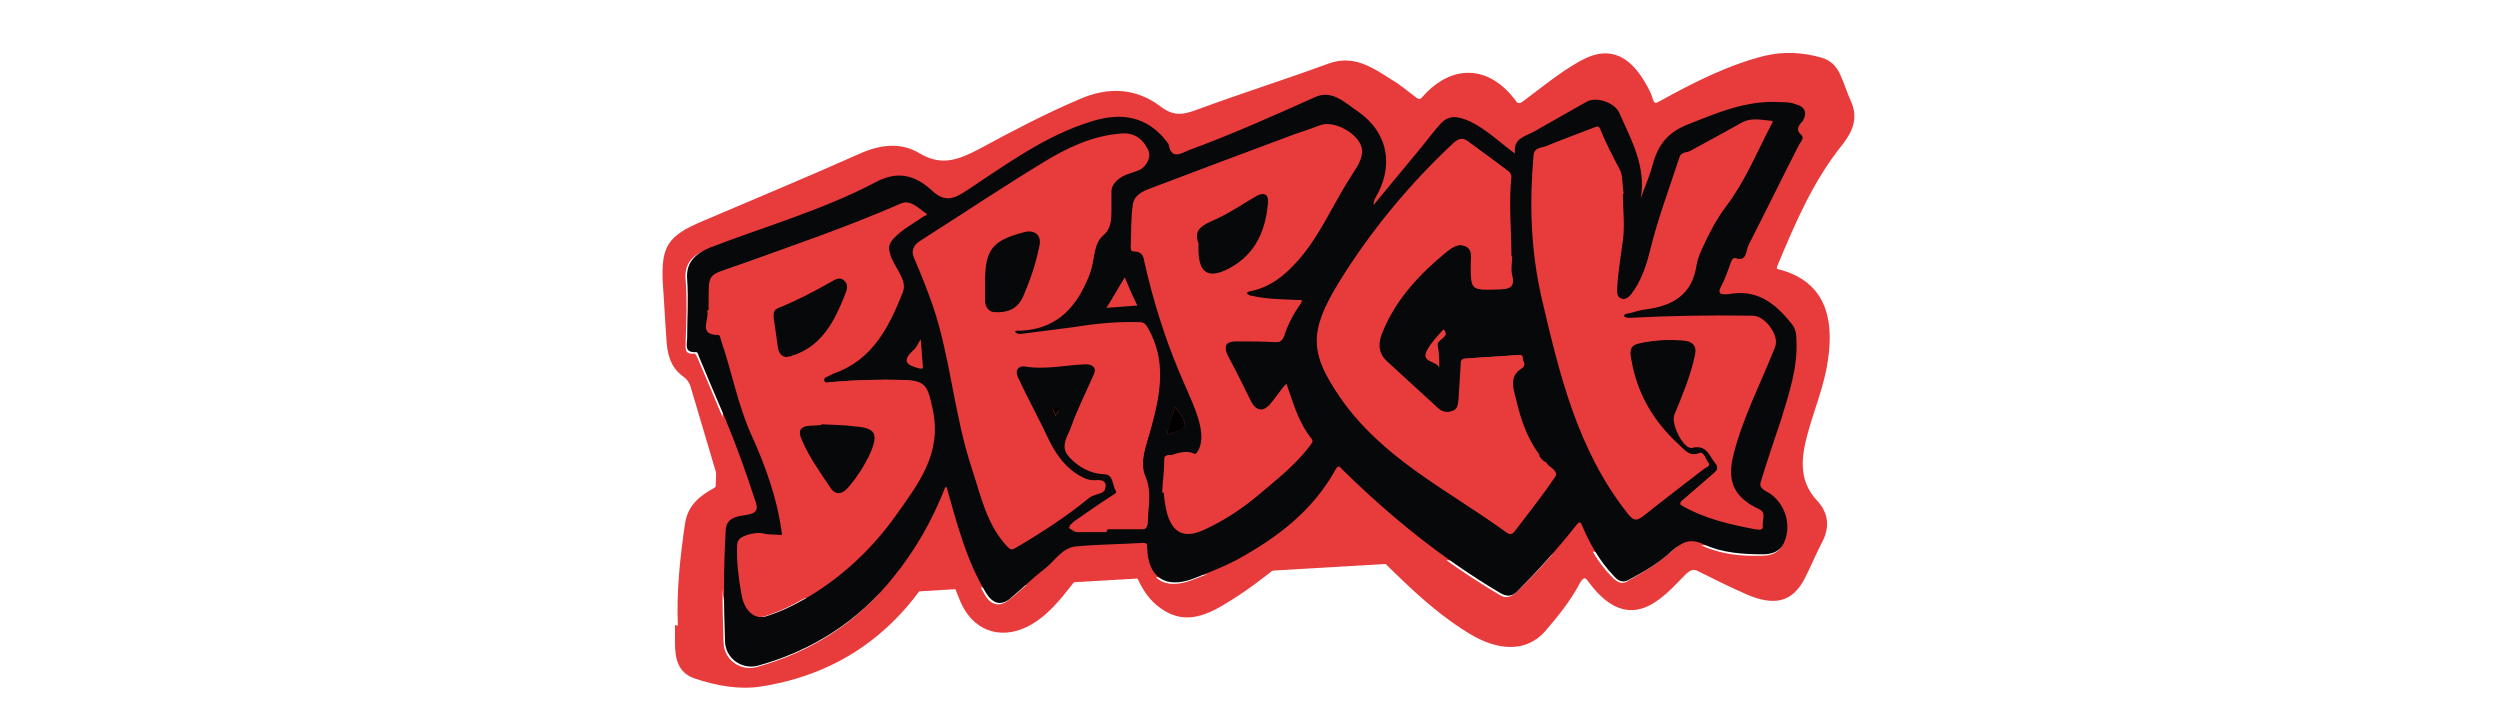 <svg xmlns="http://www.w3.org/2000/svg" id="Warstwa_1" data-name="Warstwa 1" viewBox="0 0 350 100"><defs><style>      .cls-1 {        fill: #060809;      }      .cls-1, .cls-2, .cls-3 {        stroke-width: 0px;      }      .cls-2 {        fill: #000;      }      .cls-3 {        fill: #e83b3b;      }    </style></defs><path class="cls-3" d="M101.4,84.4c48.7-2.9,97.4-5.7,146.2-8.6.9-38.9,1-58.3.3-58.3,0,0-.2.3-.3.9,3.3-.3,4-.6,4-.8,0-1.5-45-6.9-94.7,1.3-16.6,2.7-30.4,6.4-40.6,9.6-2.1,2-4,4.3-5.9,6.9-12.8,18-10.6,39.6-9,49"></path><path class="cls-3" d="M94.9,87.6c-.2-4.8.3-9.5,1-14.3.4-2.6,2.1-3.9,4.1-5,.5-.3.7-.7.5-1.3-1.3-4.3-2.5-8.5-3.8-12.8-.2-.7-.6-1.2-1.2-1.6-1.7-1.3-2.1-3.2-2.2-5.1-.2-2.6-.3-5.1-.5-7.7-.3-5.4.7-6.8,5.7-8.9,7.3-3.1,14.7-6.2,21.9-9.4,2.9-1.3,5.8-1.6,8.4,0,3.2,1.9,5.7.7,8.4-.7,4.6-2.5,9.2-4.9,13.9-6.9,4.1-1.8,8-1.6,11.5,1.1,2,1.5,3.5.9,5.4.2,6-2.2,12-4.1,18-6.3,3.6-1.3,6.2.6,8.9,2.3,1.2.7,2.2,1.6,3.3,2.4.5.4.7.3,1-.1,4.1-4.6,9.3-4.4,13,.6.3.5.6.4,1,.1,2.7-2,5.2-4.1,8.1-5.7,4.3-2.4,7.1-.3,9.1,3.2.4.7.8,1.4,1,2.2.2.6.4.6.9.3,4.7-2.6,9.6-5.1,14.8-6.4,2.6-.6,5.3-.5,8,.3,1.3.4,2.1,1.3,2.6,2.5.5,1.1.9,2.4,1.4,3.5,1.1,2.4.3,4.3-1.2,6.2-4.1,5.1-6.6,11-9.1,17-.1.3,0,.4.2.4,6.6,1.7,7.8,6.9,6.9,12.8-.5,3.5-1.9,6.8-2.8,10.1-.9,3.3-1.4,6.6,1.3,9.5,1.6,1.7,1.8,3.7.7,5.8-.9,1.7-1.6,3.5-2.5,5.2-1.7,3.2-4.2,3.8-8.1,2.1-2.3-1-4.5-2.1-6.7-3.2-.7-.4-1.1-.2-1.7.3-1.3,1.3-2.5,2.7-4.1,3.8-4.2,3-7.4.3-9.5-2.5-.5-.7-.7-1-1.3,0-1.3,2.5-3.1,4.7-4.9,6.8-2.6,2.9-6.5,2.8-10.6.3-5.6-3.4-10-8.1-14.6-12.6-1.2-1.2-2.4-2.3-3.6-3.4-.4-.4-.5-.1-.8,0-4.9,4.1-9.6,8.5-15.1,11.8-4,2.5-6.8,2.6-9.7.2-1.3-1.1-2.1-2.5-2.8-4-.6-1.4-1.4-1.7-2.7-1.5-1.5.2-3.1.2-4.5.6-.7.2-1.1,1.2-1.7,1.9-1.8,2.3-3.6,4.6-6.3,6-4,2-7.8.5-9.5-3.6-.8-2-1.6-4-2.1-6.1,0-.2-.2-.3-.3-.4,0,.2-.2.3-.3.5-5.5,9.9-13.7,16.2-25.1,18-3.1.5-6.3-.1-9.3-1.1-2.4-.8-2.8-2.8-2.8-5,0-.8,0-1.7,0-2.5M132.3,68.3c1.6,5.3,2.9,10.4,5.6,15,.8,1.4,2,1.7,3.2.8,1.7-1.3,3.3-2.9,5-4.3,1.4-1.1,2.4-2.9,4.3-3.1,3.1-.3,6.3-.3,9.4-.5.5,0,.6,0,.6.6.2,4.3,2.6,5.9,6.5,4.4,2.1-.8,4.1-1.5,6-2.6,5.7-3.1,10.7-6.9,13.9-12.7.4-.7.6-.2.9,0,6.7,6.6,14,12.5,22.1,17.3.9.6,1.6.5,2.4-.2,3-2.9,5.8-6,8.3-9.3.4-.5.5-.5.8.1,1.1,2.6,2.4,5,4.4,7,.6.6,1.3,1.1,2.1.6,2.1-1.2,4.3-2.5,6.1-4.1,1.4-1.3,2.5-1.8,4.4-.9,2.6,1.2,5.5,1.5,8.3,1.4,1.2,0,2.4-.3,2.9-1.5,1.2-2.5.3-5.5-1.9-7-.6-.4-1.6-.7-1.3-1.6.9-3,2-5.9,2.9-8.9,1.2-3.6,2.3-7.1,2.1-11,0-.8-.1-1.6-.7-2.3-2.3-2.9-4.9-4.9-8.9-4.1-.1,0-.2,0-.4,0-.7,0-1-.2-.6-1,.6-1.1,1-2.2,1.4-3.4.2-.5.4-.7.9-.6.8.3,1.2-.2,1.3-.9.1-.6.3-1.1.6-1.6,2.2-4.5,4.5-9,6.8-13.5.2-.4.6-1,.3-1.3-1-.8-.2-1.4.2-2,.7-1.2.3-1.9-1-2.3-.7-.2-1.5-.2-2.2-.3-4.7-.4-8.9,1.5-13.1,3.2-2.8,1.1-4,3.1-4.8,5.8-.4,1.5-1,3-1.6,4.5.8-4.4-1.3-8.2-3-12-.6-1.4-3.1-2.3-4.5-1.6-2.5,1.4-5,2.8-7.4,4.2-1.2.7-3.1.9-2.7,3.1-2.2-1.6-4-3.4-6.3-4.5-1.4-.7-2.9-1.1-4.1.3-.9,1-1.8,2.2-2.7,3.3-2.2,2.7-4.5,5.4-6.7,8.1,0-.4,0-.6.2-.9,2.7-4.5,1.9-9.3-2.4-12.2-1.7-1.2-3.5-3.1-6-2-5.8,2.6-11.6,5.2-17.6,7.4-1.2.4-2.5,1.3-2.9-.8,0-.1-.2-.2-.2-.3-2.8-3.7-6.5-4.2-10.6-2.9-6.5,2-11.9,6-17.5,9.7-1.7,1.1-3.1,1.7-4.8,0-2.3-2.2-4.6-3-7.9-1.2-7.4,4-15.5,6.2-23.3,9.2-1.9.7-3.4,1.8-3.1,4.4.2,2.8.1,5.5,0,8.3,0,1.1-.3,2.1,1.3,1.9,0,0,.2.3.3.5,1.2,2.8,2.4,5.6,3.6,8.5,1.6,3.8,3,7.8,4.3,11.7.4,1.3.3,2-1.3,2.1-1.1.1-2.7.3-2.8,2.1-.3,5.2-.3,10.3-.1,15.5,0,2.4,2.3,4.1,4.6,3.5,7.6-2.1,13.9-6.1,18.9-12.3,3-3.8,5.4-7.9,7.3-12.6"></path><path class="cls-1" d="M132.3,68.3c-1.8,4.6-4.2,8.8-7.3,12.6-4.9,6.1-11.3,10.2-18.9,12.3-2.3.6-4.6-1.1-4.6-3.5-.2-5.2-.2-10.3.1-15.5.1-1.8,1.7-1.9,2.8-2.1,1.6-.2,1.8-.8,1.3-2.1-1.3-4-2.7-7.9-4.3-11.7-1.2-2.8-2.4-5.6-3.6-8.5,0-.2-.2-.5-.3-.5-1.6.1-1.4-.8-1.3-1.9,0-2.8.2-5.6,0-8.3-.2-2.5,1.3-3.6,3.1-4.4,7.8-3,15.9-5.3,23.3-9.2,3.2-1.7,5.6-.9,7.9,1.2,1.8,1.7,3.1,1.1,4.8,0,5.6-3.7,11-7.7,17.5-9.7,4.1-1.3,7.8-.8,10.6,2.9,0,.1.2.2.2.3.4,2.2,1.7,1.3,2.9.8,6-2.2,11.8-4.8,17.6-7.4,2.4-1.1,4.2.8,6,2,4.3,3,5.1,7.7,2.4,12.2-.1.2-.2.5-.2.9,2.2-2.7,4.5-5.4,6.7-8.1.9-1.1,1.7-2.2,2.7-3.3,1.3-1.4,2.7-.9,4.1-.3,2.3,1.1,4.1,2.9,6.3,4.5-.3-2.2,1.5-2.4,2.7-3.1,2.5-1.4,4.9-2.8,7.4-4.2,1.4-.7,3.9.2,4.5,1.6,1.7,3.8,3.8,7.6,3,12,.5-1.5,1.2-3,1.6-4.5.7-2.7,1.9-4.6,4.8-5.8,4.3-1.7,8.4-3.5,13.1-3.2.7,0,1.5,0,2.2.3,1.2.3,1.7,1.1,1,2.3-.4.6-1.2,1.1-.2,2,.4.3,0,.9-.3,1.3-2.3,4.5-4.5,9-6.8,13.5-.3.5-.5,1.1-.6,1.6-.2.7-.5,1.1-1.3.9-.5-.2-.7,0-.9.6-.4,1.1-.8,2.3-1.4,3.4-.4.8-.1,1,.6,1,.1,0,.2,0,.4,0,4-.8,6.6,1.2,8.9,4.1.6.7.7,1.5.7,2.3.2,3.8-1,7.4-2.1,11-1,3-2,5.9-2.9,8.9-.3.9.7,1.2,1.3,1.6,2.2,1.5,3.1,4.6,1.9,7-.6,1.2-1.7,1.5-2.9,1.5-2.9,0-5.7-.2-8.3-1.4-1.9-.9-3-.3-4.4.9-1.8,1.7-3.9,2.9-6.1,4.1-.9.5-1.6,0-2.1-.6-1.9-2-3.3-4.4-4.4-7-.2-.6-.4-.6-.8-.1-2.6,3.3-5.4,6.4-8.3,9.3-.7.7-1.4.8-2.4.2-8.1-4.8-15.4-10.7-22.1-17.3-.3-.3-.5-.7-.9,0-3.2,5.8-8.2,9.6-13.9,12.7-1.9,1-4,1.8-6,2.6-4,1.5-6.4-.2-6.5-4.4,0-.5-.1-.6-.6-.6-3.1.2-6.3.2-9.4.5-1.9.2-2.9,2-4.3,3.1-1.7,1.3-3.3,2.9-5,4.3-1.2.9-2.3.6-3.2-.8-2.8-4.6-4.1-9.7-5.6-15M155,74.2s0,0,0-.1c1.6,0,3.2,0,4.9,0,.5,0,.7-.2.7-.7,0-2.1.6-4-.3-6.3-.9-2.2.2-4.8.8-7.1,1.3-4.7,2.1-9.2-.5-13.8-.3-.5-.5-.8-1.2-.8-3.1-.1-6.2.2-9.2.7-2.3.4-4.6.7-7,.9-.4,0-1.2,0-1.2-.4,0-.4.7-.3,1-.3,5.2-.3,7.9-3.5,9.6-8.1.6-1.7.4-3.9,1.8-5.2,1.2-1,1.1-2.1,1.1-3.3,0-.8,0-1.6,0-2.4,0-1,.4-1.7,1.2-2.3.9-.7,2.1-.8,3-1.3.8-.5,1.4-1.5.9-2.5-.7-1.6-2-2.3-3.8-2.2-4,.4-7.5,2.1-10.8,4-5.9,3.5-11.6,7.4-17.4,11.1-.9.6-1,1.2-.6,2.1,1,2.3,1.9,4.6,2.7,6.9,2.4,7.3,2.9,15,5.3,22.3,1.3,3.9,2.1,8.1,5.1,11.2.4.4.6.4,1.1.1,3.6-2.1,7.1-4.4,10.3-7,.7-.6,2.3-.5,2.2-1.4-.1-1.3-1.7-.5-2.5-.9,0,0,0,0-.1,0-2.6-1-4.2-3-5.3-5.4-1.4-3-3-5.9-4.4-8.9-.4-.9,0-1.9,1-1.8,2.9.5,5.8-.2,8.6-.3,1,0,1.6.5,1.1,1.6-1.1,2.5-2.3,4.8-3.2,7.4-.4,1.2-1.6,2.5-.2,4,1.3,1.4,2.9,2.3,4.9,2.4,1.3,0,1.1,1.5,1.6,2.3.4.6-.4.8-.8,1.1-1.7,1.1-3.3,2.2-5,3.4-.3.2-.6.5-.8.7.4.2.8.6,1.2.6,1.4,0,2.7,0,4.1,0M227.2,27.2c-.2-1.4,0-2.5-.5-3.3-1-1.9-2-3.8-2.8-5.8-.2-.4-.4-.3-.7-.2-2.2.9-4.5,1.7-6.7,2.6-.6.3-1.7.2-1.8,1.2-.6,6.7-.4,13.3,1.1,19.9,2.5,10.7,5,21.3,12,30.2.8,1,1.2,1.3,2.3.4,2.8-2.3,5.6-4.4,8.5-6.6.2-.2.8-.2.5-.7-.3-.5-.7-1.6-1.2-1.4-1.5.6-2.1-.4-3-1.2-3.6-3.2-5.9-7-6.6-11.8-.2-1-.3-2.1,1.1-2.4,2.1-.5,4.3-.6,6.4-.4,1.1.1,1.8.7,1.5,2-.6,2.9-1.8,5.7-2.9,8.4-.5,1.2,1.3,4.9,2.5,4.6,2.1-.5,2.4,1.2,3.2,2.1.5.6.4,1.1-.2,1.5-1.5,1.3-2.9,2.5-4.4,3.8-.3.3-.4.5,0,.7,3.1,1.8,6.6,2.6,10.2,3.3.3,0,1,.2,1-.2-.2-.8.6-2-.5-2.5-3.3-1.6-4.5-3.7-3.7-7.3,1.2-5.4,3.9-10.3,5.9-15.4.6-1.6-1.4-4.3-3.1-4.4-5.8-.1-11.5,0-17.3.3-.3,0-.7,0-.7-.2,0-.4.3-.5.6-.5.9-.2,1.7-.5,2.6-.6,3.7-.5,6.3-2.1,6.9-6,.1-.8.4-1.5.7-2.2,1-2.1,2-4.2,3.5-6.2,2.6-3.4,4.3-7.5,6.3-11.4,0-.2.3-.5-.1-.5-1.4,0-2.8-.5-4.1.3-2.4,1.3-4.7,2.6-7.1,3.9-.5.3-1.3.1-1.5.9-1.4,4.3-3,8.6-4.1,13-.5,2.2-1.3,4.4-2.7,6.2-.3.4-.8.8-1.4.6-.6-.2-.6-.8-.6-1.3,0-2.3.4-4.6.8-6.8.3-2.3,0-4.6,0-6.5M99.2,43.4c0-.3,0,0,0,0,.5,1.2-1.3,3.4,1.6,3.4.1,0,.3.6.4.9,1.5,4.3,2.3,8.8,4.2,13.1,3.6,7.8,5.5,13.3,4.3,14.1,0,0,0,0-2.2-.1-.8,0-2-.2-3,.2-.8.3-1.1.5-1.1,1.4,0,2.3.2,4.6.6,6.8.4,2.2,1.8,3.5,3.2,3.1,2.6-.8,5-2.1,7.2-3.5,4.3-2.8,8-6.4,11-10.6,3.1-4.4,6.5-8.6,5.2-14.8-.7-3.4-1-4.1-4-4.2-3.4-.1-6.8,0-10.2.3-.3,0-.9.2-1-.2-.1-.5.4-.5.7-.7.2-.1.4-.2.6-.3,5.5-1.9,7.8-6.6,9.7-11.4.7-1.8-1.3-3.5-1.8-5.4,0,0,0,0,0-.1-.3-.8-.1-1.3.5-2,1.2-1.3,2.8-2.1,4.2-3.1.2-.1.6-.2.4-.4-1.1-.7-2.1-1.9-3.4-1.4-7.3,3.2-14.9,5.8-22.4,8.5-5.1,1.8-4.4,1-4.5,6.4M162.9,68.9c.1.8.2,1.9.5,3,.8,2.8,2.5,3.5,5.1,2.3,2.7-1.2,5-2.8,7.3-4.6,2.7-2.3,5.5-4.4,7.6-7.3.2-.3.3-.5,0-.7-1.2-1.5-2-3.3-2.6-5.1-.3-.9-.6-1.7-.9-2.6-.6.7-1.1,1.5-1.7,2.2-.1.1-.2.3-.3.4-1.1,1.3-2.2,1.3-3-.2-1.1-2-2-4.1-3.1-6.1-.8-1.5-.4-2.4,1.3-2.4,1.8,0,3.6,0,5.4.1.6,0,.9,0,1.1-.7.6-1.6,1.3-3.1,2.3-4.5.3-.4.2-.5-.3-.5-2.2-.1-4.4,0-6.6-.6-.2,0-.5-.3-.7-.4.2-.1.4-.4.6-.4,2.7-.5,4.7-2,6.4-3.9,3.2-3.5,5-7.8,7.5-11.8.7-1.2,1.8-2.3,1.7-3.8-.1-2.2-3.8-4.4-5.8-3.6-1.2.4-2.4.8-3.7,1.3-6.6,2.4-13.2,4.8-19.7,7.4-1.1.4-2.5.8-2.7,2.2-.3,2-.2,4-.3,5.9,0,.3,0,.7.4.7,1.1,0,1.4.6,1.5,1.4,1.2,5.3,2.8,10.5,4.9,15.5,1.4,3.4,3.6,7.4,3,10-.1.4-.3,1.3-1,1.6-.9.4-2.6,0-3.3.1,0,0-.2,0-.3,0-.4,0-.5.1-.5.5,0,1.5-.2,2.9-.3,4.7M211.6,35.9c0-3.7-.4-7.5,0-11.2,0-.2-.2-.4-.3-.6-1.8-1.4-3.6-2.7-5.4-4-.8-.6-1.5-.7-2.3,0-6.2,5.8-11.6,12.3-16.1,19.6-4.2,6.9-4.1,9.8.2,16,5.9,8.6,15.2,13,23.3,18.9.6.4.9,0,1.2-.4,1.9-2.5,3.8-4.9,5.5-7.4.6-.9-.8-1.2-1.2-2,0,0-.1-.1-.3-.2-.5-.4-.6-.6-.7-.8,0-.1,0-.3-.1-.3-1.6-2.2-2.5-4.8-3.1-7.4-.4-1.6-1.1-3.4.7-4.5.8-.5.2-1,.2-1.4,0-.4-.2-.6-.6-.5-2.4.2-4.9.3-7.3.5-.4,0-.6.2-.7.7,0,1.6-.2,3.3-.3,4.9,0,.7,0,1.4-.8,1.7-.8.3-1.5.2-2.1-.3-2.4-2.2-4.8-4.4-7.2-6.6-1.3-1.2-1.3-2.6-.6-4.2,1.9-4.6,5.2-8.1,9-11.2.8-.6,1.7-1.2,2.7-.7,1,.5.7,1.5.7,2.4,0,3.8,0,3.7,3.8,3.6,1.4,0,2.4-.2,1.9-2-.2-.8,0-1.7,0-2.6M157.5,38.8c-.9,1.4-1.7,2.9-2.6,4.3,1.3-.1,2.7-.2,4-.3.3,0,.4,0,.2-.3-.6-1.2-1.1-2.4-1.6-3.6M201.5,51.5c0-1,0-2-.2-3-.3-1.1,1.9-1.2.8-2.4-.8.9-1.7,1.8-2.3,2.9-1,1.8,1.4,1.5,1.7,2.5M128.9,47.5c-.4.6-.6,1.2-1,1.5-1.9,1.7-.7,2.2.9,2.6.4,0,.4.1.4-.3-.1-1.2-.2-2.5-.3-3.9M165.9,59.4c-.2-1-.8-1.7-1.4-2.4-.4,1.2-.7,2.4-1.1,3.6,0,0,.2.2.2.2.8-.4,1.9-.4,2.3-1.4M147.8,58.2c.1-.4.7-.7.3-1-.1-.1-.4,0-.7,0,.1.4.3.7.4,1.1"></path><path class="cls-3" d="M155,74.2c-1.4,0-2.7,0-4.1,0-.4,0-.8-.4-1.2-.6.3-.2.5-.5.8-.7,1.6-1.1,3.3-2.3,5-3.4.4-.3,1.1-.5.8-1.1-.5-.8-.4-2.2-1.6-2.3-2-.1-3.5-.9-4.9-2.4-1.4-1.4-.2-2.8.2-4,.9-2.5,2.1-4.9,3.2-7.4.5-1.1,0-1.6-1.1-1.6-2.9,0-5.7.8-8.6.3-1.1-.2-1.4.9-1,1.8,1.4,3,3,5.9,4.4,8.9,1.2,2.4,2.8,4.4,5.3,5.4,0,0,0,0,.1,0,.8.4,2.4-.4,2.5.9,0,.9-1.5.9-2.2,1.4-3.3,2.6-6.7,4.9-10.3,7-.5.3-.7.3-1.1-.1-3-3.1-3.8-7.3-5.1-11.2-2.4-7.3-2.9-15-5.3-22.3-.8-2.4-1.8-4.6-2.7-6.9-.4-.9-.3-1.5.6-2.1,5.8-3.7,11.5-7.5,17.4-11.1,3.3-2,6.8-3.7,10.8-4,1.7-.2,3,.6,3.8,2.2.5,1,0,2-.9,2.5-.9.6-2.1.6-3,1.3-.8.6-1.3,1.3-1.2,2.3,0,.8,0,1.6,0,2.4,0,1.2,0,2.3-1.1,3.3-1.4,1.2-1.2,3.4-1.8,5.2-1.6,4.6-4.4,7.7-9.6,8.1-.4,0-1.1,0-1,.3,0,.5.8.5,1.2.4,2.3-.3,4.6-.6,7-.9,3.1-.5,6.1-.8,9.2-.7.7,0,.9.3,1.2.8,2.6,4.5,1.8,9.1.5,13.8-.6,2.3-1.8,4.8-.8,7.1.9,2.2.3,4.2.3,6.3,0,.5-.2.7-.7.7-1.6,0-3.2,0-4.9,0,0,0,0,0,0,.1M137.9,39.7c0,.9,0,1.7,0,2.6,0,.9.5,1.4,1.4,1.5,1.7,0,3.2-.4,3.9-2.1,1-2.3,1.8-4.7,2.3-7.1.3-1.5-.6-2.4-2.1-2-4.6,1.2-5.6,2.5-5.5,7.2M135.4,58c0,.2,0,.4,0,.6.9,5.2,3.3,9.7,5.5,14.4.6,1.2,1.2,1.5,2.4.9,2.3-1.2,4.4-2.7,6.4-4.4.3-.2.9-.5.5-1-.3-.5-.8-.2-1.2,0-1.7,1.1-3.4,2.2-5.2,3.3-.5.3-1.4,1.2-1.7.6-1.3-2.4-2.4-4.9-3.4-7.5-.9-2.3-1.5-4.7-2.2-7.1,0-.3-.2-.7-.7-.6-.5.1-.4.5-.4.9M158.8,22.5c0-1.9-2.6-2.8-4.8-1.6-3.7,1.8-6.9,4.3-10.2,6.6-.3.2-.8.4-.5.8.3.4.7.1,1,0,3.5-1.5,6.5-3.9,9.9-5.7,1.3-.7,2.6-1.4,3.5.5.2.3.4.4.7.3.4-.1.3-.6.4-.9M151.1,48.5c2.3-.2,5-.5,7.7-.8.2,0,.4-.2.5-.4-.2-.1-.3-.3-.5-.4-2.8-.7-5.7.1-8.5.2-.4,0-1.2,0-1.1.8.2.8.9.5,1.8.5"></path><path class="cls-3" d="M227.2,27.2c0,1.9.3,4.3,0,6.5-.3,2.3-.7,4.5-.8,6.8,0,.6,0,1.1.6,1.3.6.2,1-.2,1.4-.6,1.4-1.8,2.1-4,2.7-6.2,1-4.4,2.7-8.7,4.1-13,.2-.8,1-.6,1.5-.9,2.4-1.3,4.8-2.6,7.1-3.9,1.4-.8,2.7-.4,4.1-.3.5,0,.2.3.1.5-2,3.8-3.7,8-6.3,11.4-1.5,2-2.5,4-3.5,6.2-.3.7-.6,1.5-.7,2.2-.6,4-3.3,5.6-6.9,6-.9.1-1.7.3-2.6.6-.3,0-.7.1-.6.5,0,.1.5.2.7.2,5.8-.3,11.5-.4,17.3-.3,1.7,0,3.8,2.8,3.1,4.4-2,5.1-4.6,10-5.9,15.4-.8,3.6.3,5.7,3.7,7.3,1.1.5.3,1.7.5,2.5,0,.4-.6.3-1,.2-3.5-.6-7-1.4-10.2-3.3-.4-.3-.4-.4,0-.7,1.5-1.3,2.9-2.5,4.4-3.8.5-.5.7-1,.2-1.5-.9-1-1.1-2.7-3.2-2.1-1.2.3-3-3.4-2.5-4.6,1.2-2.7,2.3-5.5,2.9-8.4.3-1.3-.4-1.9-1.5-2-2.1-.2-4.3,0-6.4.4-1.5.3-1.3,1.4-1.1,2.4.8,4.7,3.1,8.6,6.6,11.8.9.8,1.5,1.8,3,1.2.5-.2.8.9,1.2,1.4.3.5-.3.5-.5.7-2.8,2.2-5.7,4.4-8.5,6.6-1.1.9-1.5.6-2.3-.4-7-8.9-9.5-19.5-12-30.2-1.5-6.6-1.7-13.2-1.1-19.9,0-1,1.2-.9,1.8-1.2,2.2-.9,4.4-1.7,6.7-2.6.3-.1.5-.2.7.2.8,2,1.8,3.9,2.8,5.8.4.8.3,1.9.5,3.3M217.9,26q0-2.3,2.2-3.4c0,0,.2,0,.2-.1,1.3-.8,2.7-1.9,3.2.8,0,.3.3.7.8.6.4-.1.3-.5.2-.7-.5-3.8-.9-4-4.1-2.2-1.5.8-4.2.4-4,3.6.2,3.9,0,7.9,1.1,11.8.2.6.4,1.6,1.1,1.5.8-.2.4-1.1.3-1.7-.7-3.3-.8-6.6-.9-10M233,32.3c.1.2.3.5.4.5.2,0,.6-.2.7-.4,1-1.9,1.7-4,2.4-6.1.3-1-.2-2.5,1.3-3,.7-.3,1.3-.8,2-1.2,2.1-1,3.6-3.3,6.2-3.2.1,0,.4-.3.4-.4,0-.4-.4-.5-.7-.6-2.1-.4-3.5.9-4.9,2-2.1,1.6-5.2,2.1-5.7,5.4,0,.3-.2.7-.3,1-.6,2-1.2,4-1.8,6M221.5,55.5c-.6.2-.4.7-.4,1.1.7,4.5,2.9,8.3,5.8,11.7.3.4.6,1.3,1.3.7.5-.5-.1-1-.4-1.5-2.2-3.5-4.4-6.9-5.4-11-.1-.4-.1-1.1-.9-1.1M241.7,62.9c0-1-.2-1.9-.2-2.8,0-1.4-.3-2.4-2-1.1-.6.4-1.5.8-2,.4-.6-.4-.2-1.3,0-2,.4-1.1.9-2.2,1.3-3.3.2-.4.3-1-.2-1.2-.5-.2-.8.2-1,.6-.5,1.1-1.2,2.2-1.5,3.4-.4,1.1-.5,2.4.3,3.5.6.8,1.5.5,2.2.2,1.9-.8,1.8.4,1.8,1.6,0,0,0,.1,0,.1.5.5-.1,1.8.8,1.8.7,0,.4-.9.4-1.2"></path><path class="cls-3" d="M99.2,43.4c.1-5.5-.6-4.6,4.5-6.4,7.5-2.7,15.1-5.3,22.4-8.5,1.3-.6,2.4.7,3.4,1.4.3.2-.2.3-.4.4-1.4,1-3,1.8-4.2,3.1-.6.6-.8,1.2-.5,2,0,0,0,0,0,.1.5,1.9,2.6,3.6,1.8,5.4-1.9,4.8-4.2,9.5-9.7,11.4-.2,0-.4.1-.6.3-.3.2-.9.2-.7.7.1.5.7.3,1,.2,3.4-.3,6.8-.4,10.2-.3,3,.1,3.2.8,4,4.2,1.4,6.1-2,10.3-5.2,14.8-3,4.2-6.7,7.8-11,10.6-2.2,1.4-4.6,2.7-7.2,3.5-1.4.4-2.8-.8-3.2-3.1-.4-2.3-.7-4.5-.6-6.8,0-.8.4-1.1,1.1-1.4,2.8-1,4.3,0,5.4,2.6.6,1.4,3.6,1.4,4.7.3,1.3-1.3,2.7-2.5,4-3.8.2-.2.5-.4.2-.7,0,0-.4,0-.6.2-1.2,1-2.5,1.9-3.4,3.1-1.1,1.3-2.3,1.4-3.6.9-1-.4-1.4-1.6-1.5-2.6-.6-5-2.3-9.7-4.3-14.1-1.9-4.2-2.7-8.7-4.2-13.1-.1-.3-.2-.9-.4-.9-3,0-1.2-2.2-1.6-3.4,0-.1,0-.3,0,0M115,59.4c-.2,0-.9,0-1.6.1-1.5,0-1.7.8-1.1,2.1,1,2.4,2.5,4.4,3.9,6.5.7,1.1,1.7,1.1,2.5.1,1.3-1.5,2.4-3.1,3.2-5,1.1-2.6.7-3.4-2.2-3.6-1.4-.1-2.8-.2-4.7-.3M110.3,50c0,0,.3,0,.4,0,.2,0,.3,0,.5-.2,3.9-1.4,5.5-4.7,7-8.2.3-.7.7-1.6,0-2.2-.7-.7-1.4,0-2.1.3-2.3,1.3-4.7,2.5-7.1,3.5-.6.2-.7.7-.7,1.3.2,1.4.3,2.8.6,4.2.1.7.4,1.4,1.4,1.4M113.5,36.3c1.2-.5,3-1.2,4.8-1.8,2.5-.9,4.4-3.4,7.5-2.6.3,0,.6-.4.4-.5-.9-.6-1.8-1.5-2.9-1-3.5,1.6-7,3.4-10.6,4.7-.3.1-.7.4-.6.8,0,.4.4.5,1.4.4M121.8,56s0,0,0,0c.3,0,.6,0,.8,0,1.7.7,4.4-1.2,5.2,2,0,.4.2.8.4,1.1.1.2.4.3.6.3.2,0,.5-.2.6-.3.4-.7-.6-3.7-1.4-3.9-3.5-1-7.1-.9-10.7-.4-.3,0-.6.2-.6.6,0,.3.3.5.6.5,1.5,0,3,.2,4.5.3"></path><path class="cls-3" d="M162.9,68.9c.1-1.8.3-3.3.3-4.7,0-.4.1-.5.5-.5,0,0,.2,0,.3,0,2.3-.8,4-.7,4.8,2.2.4,1.4,3.2,1.8,4.4.8,1.4-1.1,2.7-2.2,3.7-3.7.1-.2.4-.4.2-.6,0,0-.4,0-.5.1-1.3,1.2-2.7,2.3-4,3.5-1.2,1-2.3.4-3-.5-.8-.9-1.3-2.2-1.3-3.6,0-3.6-1.6-6.8-3-10-2.1-5.1-3.8-10.2-4.9-15.5-.2-.8-.5-1.5-1.5-1.4-.5,0-.4-.4-.4-.7,0-2,0-4,.3-5.9.2-1.4,1.7-1.8,2.7-2.2,6.6-2.5,13.1-4.9,19.7-7.4,1.2-.4,2.4-.8,3.7-1.3,2-.7,5.7,1.4,5.8,3.6,0,1.5-1,2.6-1.7,3.8-2.5,3.9-4.3,8.3-7.5,11.8-1.8,1.9-3.8,3.4-6.4,3.9-.2,0-.4.3-.6.4.2.2.4.4.7.4,2.2.5,4.4.5,6.6.6.5,0,.6,0,.3.5-1,1.4-1.8,2.9-2.3,4.5-.2.6-.5.8-1.1.7-1.8,0-3.6-.2-5.4-.1-1.7,0-2.1.9-1.3,2.4,1.1,2,2.1,4.1,3.1,6.1.8,1.6,1.9,1.6,3,.2.1-.1.2-.2.3-.4.6-.7,1.1-1.5,1.7-2.2.3.9.6,1.8.9,2.6.6,1.8,1.4,3.6,2.6,5.1.2.3.2.5,0,.7-2.1,2.9-4.9,5-7.6,7.3-2.2,1.9-4.6,3.4-7.3,4.6-2.7,1.2-4.4.5-5.1-2.3-.3-1.1-.4-2.2-.5-3M167.8,34.1c-.2,3.8,1,5,3.6,3.9,4.1-1.8,5.8-5.1,6.1-9.3.1-1.4-.5-1.8-1.7-1.1-1.9,1-3.6,2.3-5.6,3.2-1.7.8-3.2,1.4-2.4,3.4M179.3,34.3c.1.4.3.6.5.7.4.2.6,0,.8-.3,1.8-3.6,4.5-6.7,6.7-10,1-1.6,2.3-3-.2-4.3-.2,0-.2-.4-.3-.6-.3-.7-.8-.9-1.6-.6-3,1.2-6,2.3-9,3.4-.4.2-1.3,0-1.2.8.1.7.9.4,1.4.3,3-.4,5.7-1.7,8.5-2.8,1.2-.5,1.5,1,2.3,1.4.4.2-.2.6-.3.8-1.6,2.3-3.3,4.6-4.9,6.9-1,1.4-1.8,2.9-2.6,4.3M172.5,64.2c.9-.1,1.3-.7,1.8-1.2.5-.6,1.4-1.3.8-1.9-.8-.8-1.2.5-1.7.9-.6.5-.9.9-1.5-.1-1.1-1.8-2-3.6-2.8-5.5-.2-.4-.2-.9-.8-.7-.5.2-.3.7-.2,1.1.4,1.8,1.1,3.4,2.1,4.9.6,1,1.1,2.2,2.3,2.6M176.7,44.1h0c.8,0,1.6,0,2.4,0,.4,0,.9-.2.9-.7,0-.4-.3-.6-.8-.6-1.6-.1-3.2,0-4.8.4-.3,0-.7,0-.7.5,0,.5.5.4.8.4.8,0,1.5,0,2.3,0"></path><path class="cls-3" d="M211.6,35.9c0,.9-.2,1.8,0,2.6.5,1.8-.5,2-1.9,2-3.8.1-3.8.2-3.8-3.6,0-.8.3-1.9-.7-2.4-1-.5-1.9,0-2.7.7-3.8,3.1-7.1,6.6-9,11.2-.7,1.6-.7,3,.6,4.2,2.4,2.2,4.8,4.4,7.2,6.6.6.6,1.4.7,2.1.3.8-.3.7-1.1.8-1.7.1-1.6.2-3.3.3-4.9,0-.5.2-.7.7-.7,2.4-.2,4.9-.3,7.3-.5.4,0,.7.1.6.5,0,.5.5.9-.2,1.4-1.8,1.2-1.1,3-.7,4.5.6,2.6,1.5,5.2,3.1,7.4.4.6-.5.8-.7,1.2-.8,1-1.7,1.9-2.6,2.9-.3.3-.4.4-.7,0-1.5-1.5-3.3-2.7-4.8-4.2-3.5-3.6-12.7-6.5-12.9-6.4,0,0,.3.4.5.5,2.4,1.2,4.9,2.5,7.3,3.7,3.6,1.7,6.4,4.5,9.3,7.1.8.7,1.2.9,2-.2.9-1.3,3.6-3.6,3.7-3.4.3.7,1.8,1,1.2,2-1.7,2.6-3.6,5-5.5,7.4-.3.4-.6.8-1.2.4-8.1-5.9-17.4-10.4-23.3-18.9-4.2-6.2-4.4-9.1-.2-16,4.5-7.3,9.9-13.8,16.1-19.6.9-.8,1.5-.7,2.3,0,1.8,1.3,3.6,2.7,5.4,4,.2.1.3.4.3.6-.5,3.7,0,7.5,0,11.2"></path><path class="cls-2" d="M165.9,59.4c-.4,1.1-1.5,1-2.3,1.4,0,0-.2-.2-.2-.2.3-1.2.7-2.4,1.1-3.6.6.7,1.2,1.4,1.4,2.4"></path><path class="cls-2" d="M147.8,58.2c-.1-.4-.3-.7-.4-1.1.2,0,.5,0,.7,0,.4.3-.1.6-.3,1"></path><path class="cls-1" d="M137.9,39.7c0-4.7.9-6,5.5-7.2,1.5-.4,2.5.5,2.1,2-.5,2.5-1.3,4.8-2.3,7.1-.8,1.7-2.2,2.2-3.9,2.1-.8,0-1.3-.6-1.4-1.5,0-.9,0-1.7,0-2.6"></path><path class="cls-1" d="M115,59.4c1.9.1,3.3.1,4.7.3,2.8.2,3.3,1,2.2,3.6-.8,1.8-1.9,3.5-3.2,5-.9,1-1.8,1-2.5-.1-1.4-2.1-2.9-4.2-3.9-6.5-.6-1.3-.4-2,1.1-2.1.7,0,1.4-.1,1.6-.1"></path><path class="cls-1" d="M110.3,50c-1,0-1.3-.7-1.4-1.4-.2-1.4-.4-2.8-.6-4.2,0-.6,0-1,.7-1.3,2.5-1,4.8-2.2,7.1-3.5.6-.3,1.4-1,2.1-.3.7.6.3,1.5,0,2.2-1.4,3.5-3.1,6.8-7,8.2-.2,0-.3.1-.5.2-.2,0-.3,0-.4,0"></path><path class="cls-1" d="M167.8,34.1c-.8-2,.6-2.6,2.4-3.4,2-.9,3.7-2.1,5.6-3.2,1.2-.7,1.9-.3,1.7,1.1-.4,4.2-2.1,7.5-6.1,9.3-2.6,1.1-3.8,0-3.6-3.9"></path></svg>